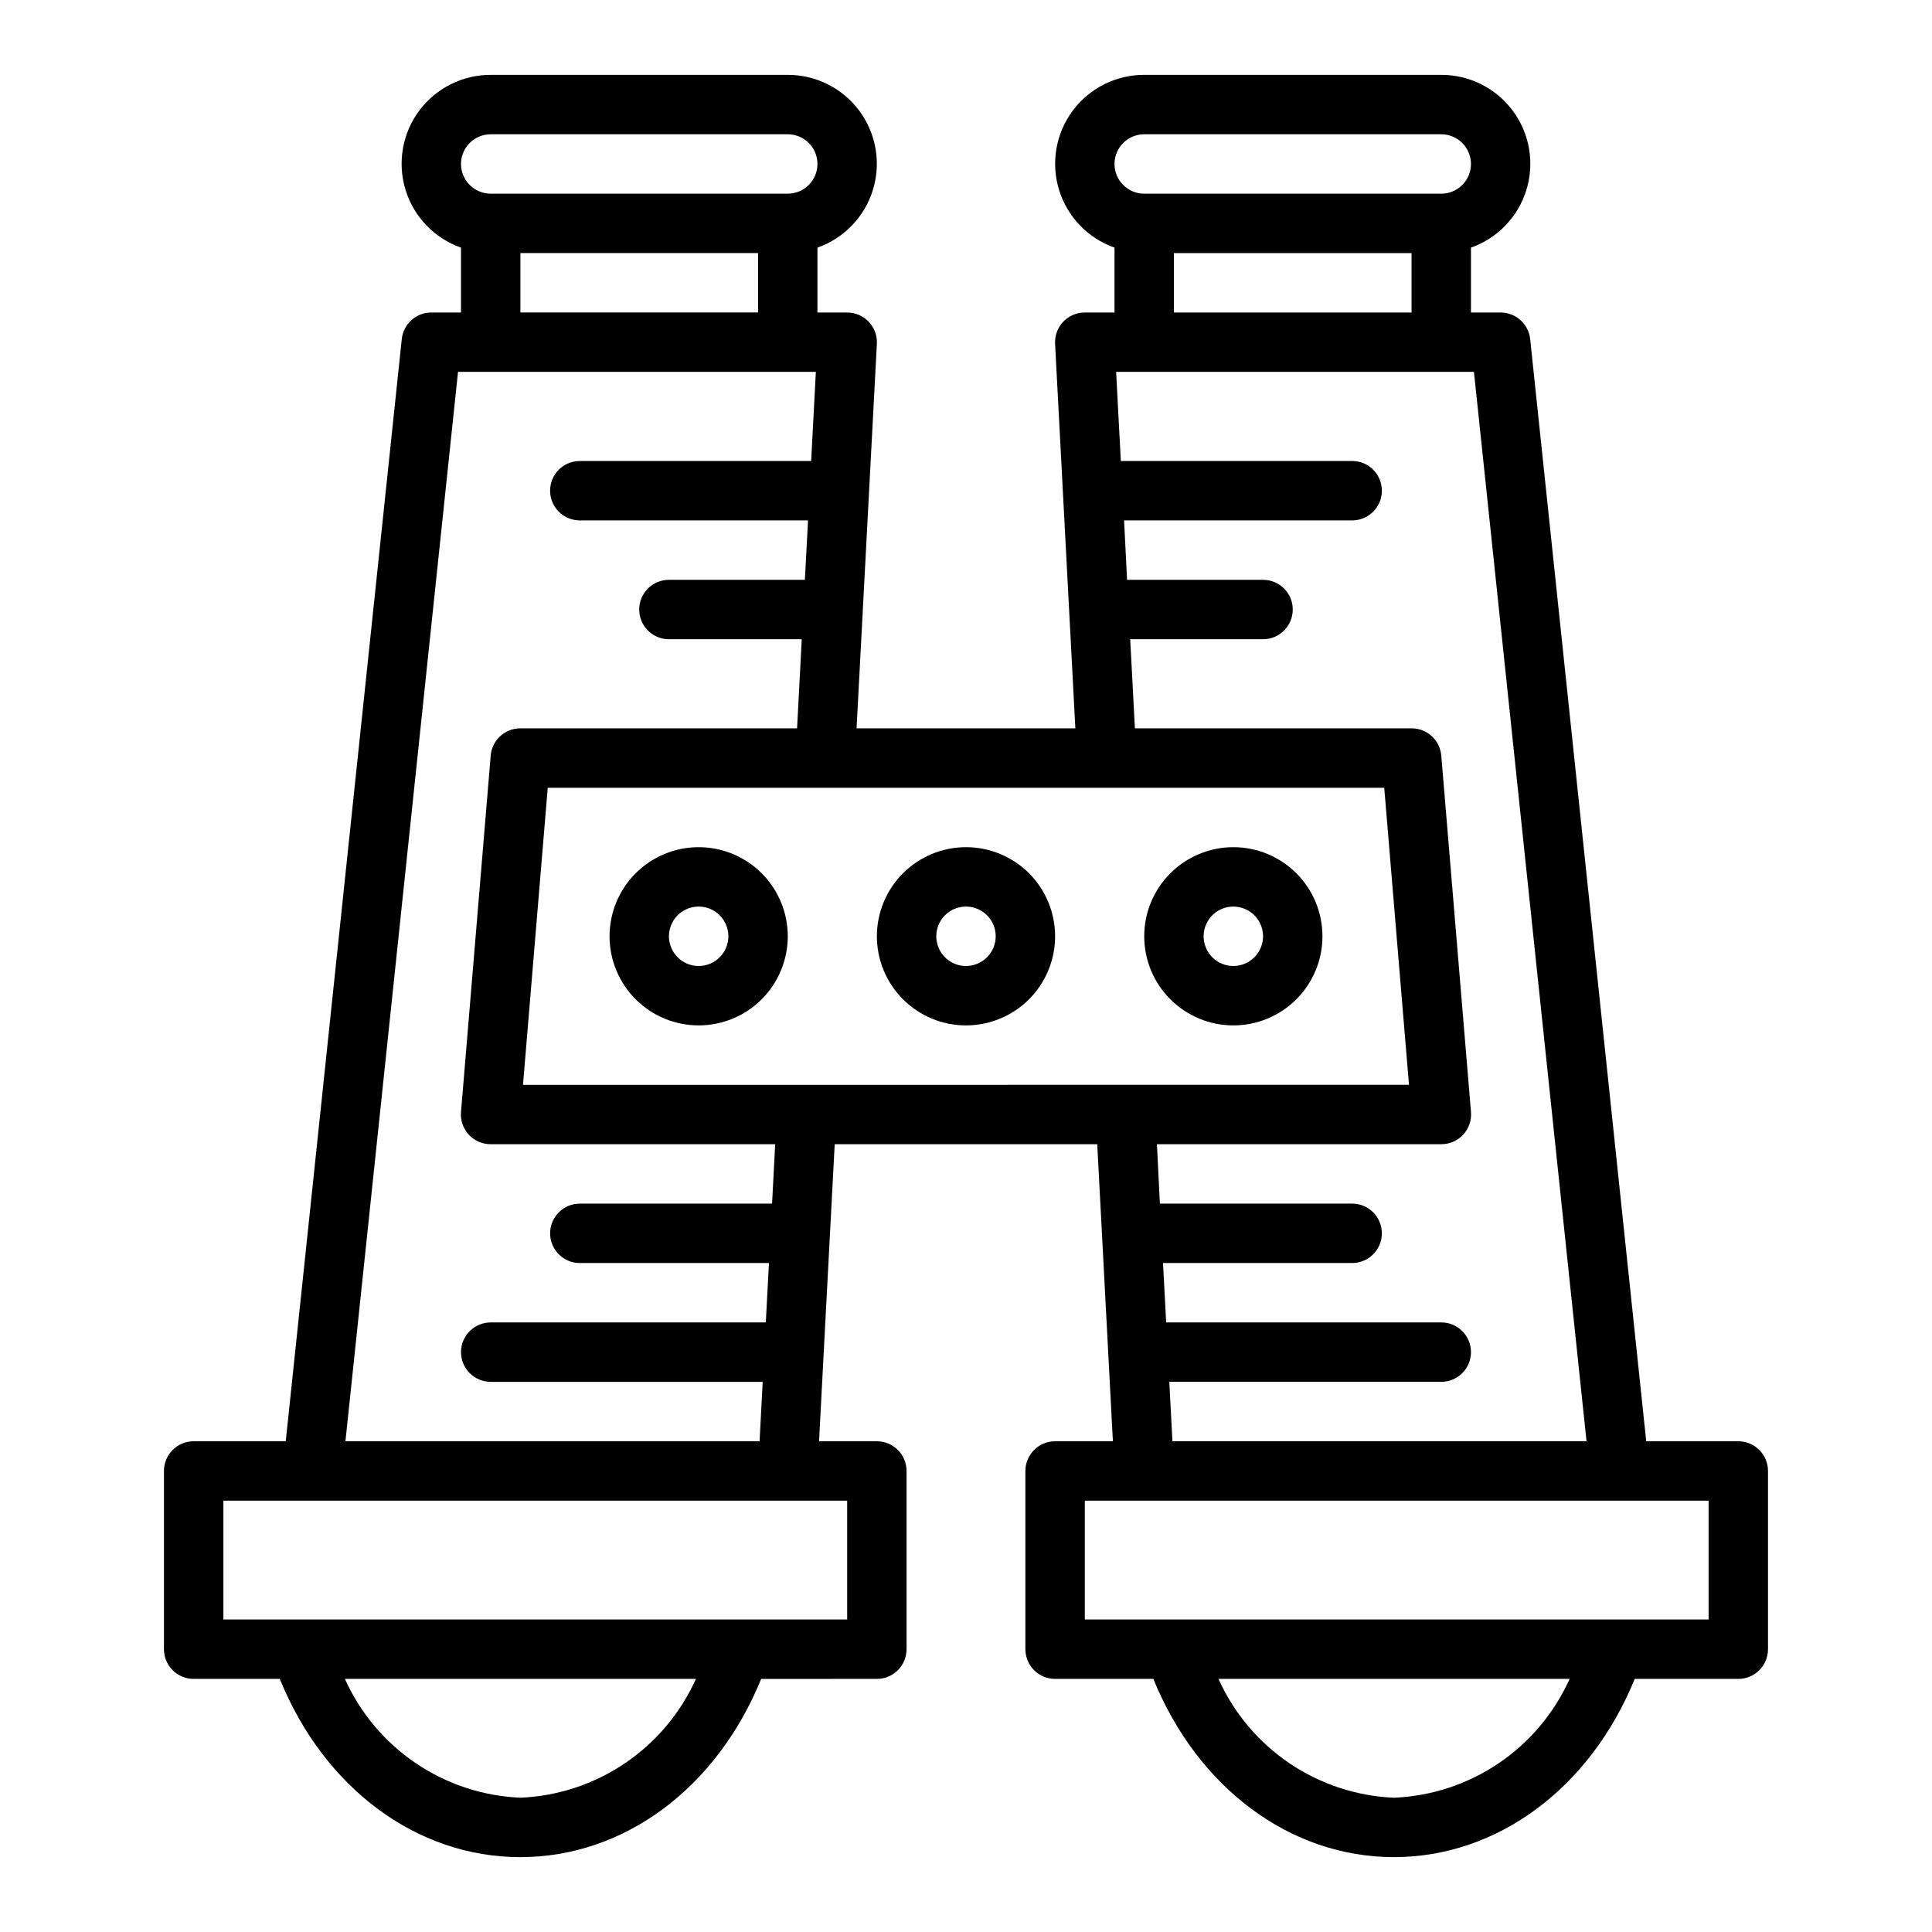 <?xml version="1.0" encoding="UTF-8"?>
<!-- Uploaded to: SVG Repo, www.svgrepo.com, Generator: SVG Repo Mixer Tools -->
<svg fill="#000000" width="800px" height="800px" version="1.1" viewBox="144 144 512 512" xmlns="http://www.w3.org/2000/svg">
 <g>
  <path d="m423.61 525.95c-4.348 0-7.871 3.527-7.871 7.875v47.23c0 2.09 0.828 4.09 2.305 5.566 1.477 1.477 3.481 2.305 5.566 2.305h26.039c11.754 28.875 36.273 47.23 63.762 47.23 27.488 0 52.051-18.359 63.805-47.23h27.453c2.086 0 4.09-0.828 5.566-2.305 1.477-1.477 2.305-3.477 2.305-5.566v-47.23c0-2.09-0.828-4.09-2.305-5.566-1.477-1.477-3.481-2.309-5.566-2.309h-24.402l-30.75-292.05c-0.402-4.019-3.785-7.082-7.824-7.086h-7.871v-17.191c7.055-2.484 12.508-8.172 14.699-15.324 2.191-7.148 0.855-14.918-3.598-20.926-4.453-6.008-11.496-9.547-18.977-9.535h-78.719c-7.481-0.012-14.52 3.527-18.973 9.535-4.453 6.008-5.789 13.777-3.602 20.926 2.191 7.152 7.648 12.84 14.703 15.324v17.191h-7.871c-2.164 0-4.231 0.887-5.723 2.453-1.488 1.566-2.266 3.68-2.152 5.836l5.371 101.92h-57.98l5.379-101.92c0.113-2.156-0.664-4.269-2.152-5.836s-3.559-2.453-5.719-2.453h-7.875v-17.191c7.055-2.484 12.512-8.172 14.703-15.324 2.191-7.148 0.855-14.918-3.598-20.926-4.453-6.008-11.496-9.547-18.977-9.535h-78.719c-7.481-0.012-14.523 3.527-18.977 9.535-4.453 6.008-5.789 13.777-3.598 20.926 2.191 7.152 7.648 12.84 14.703 15.324v17.191h-7.875c-4.039 0.004-7.418 3.066-7.824 7.086l-30.746 292.05h-24.406c-4.348 0-7.871 3.527-7.871 7.875v47.23c0 2.09 0.832 4.09 2.305 5.566 1.477 1.477 3.481 2.305 5.566 2.305h22.832c11.711 28.875 36.211 47.234 63.762 47.234s52.051-18.359 63.805-47.23l30.66-0.004c2.086 0 4.09-0.828 5.566-2.305 1.477-1.477 2.305-3.477 2.305-5.566v-47.23c0-2.09-0.828-4.09-2.305-5.566-1.477-1.477-3.481-2.309-5.566-2.309h-15.32l4.148-78.719h69.574l4.148 78.719zm89.844 94.465c-9.914-0.41-19.52-3.574-27.742-9.137-8.219-5.562-14.73-13.301-18.805-22.352h93.062c-4.07 9.047-10.574 16.781-18.789 22.344s-17.816 8.727-27.727 9.145zm83.344-47.23h-165.31v-31.488h165.31zm-149.57-393.6h78.719c4.348 0 7.875 3.523 7.875 7.871s-3.527 7.871-7.875 7.871h-78.719c-4.348 0-7.871-3.523-7.871-7.871s3.523-7.871 7.871-7.871zm7.871 31.488h62.977v15.742h-62.977zm-172.5 220.42 6.559-78.719 221.68-0.004 6.559 78.719zm-8.555-251.91h78.719c4.348 0 7.871 3.523 7.871 7.871s-3.523 7.871-7.871 7.871h-78.719c-4.348 0-7.871-3.523-7.871-7.871s3.523-7.871 7.871-7.871zm7.871 31.488h62.977v15.742h-62.977zm0 409.34c-9.91-0.418-19.512-3.582-27.723-9.145-8.215-5.562-14.723-13.297-18.793-22.344h93.031c-4.07 9.047-10.578 16.781-18.789 22.344-8.215 5.562-17.816 8.727-27.727 9.145zm86.594-47.23h-165.31v-31.488h165.31zm-19.902-110.21h-50.945c-4.348 0-7.875 3.523-7.875 7.871s3.527 7.871 7.875 7.871h50.121l-0.836 15.742h-72.902c-4.348 0-7.871 3.527-7.871 7.875 0 4.348 3.523 7.871 7.871 7.871h72.078l-0.828 15.742h-109.75l29.836-283.39h94.828l-1.242 23.617h-61.309c-4.348 0-7.875 3.523-7.875 7.871s3.527 7.871 7.875 7.871h60.48l-0.836 15.742-36.031 0.004c-4.348 0-7.871 3.523-7.871 7.871s3.523 7.871 7.871 7.871h35.203l-1.242 23.617h-73.32c-4.106-0.016-7.531 3.125-7.871 7.219l-7.871 94.465c-0.184 2.195 0.562 4.371 2.059 5.992 1.496 1.621 3.606 2.539 5.812 2.531h75.391zm105.27 47.23h72.074c4.348 0 7.875-3.523 7.875-7.871 0-4.348-3.527-7.875-7.875-7.875h-72.902l-0.836-15.742h50.125c4.348 0 7.871-3.523 7.871-7.871s-3.523-7.871-7.871-7.871h-50.949l-0.789-15.742 75.352-0.004c2.207 0.008 4.316-0.91 5.812-2.531 1.496-1.621 2.246-3.797 2.062-5.992l-7.871-94.465h-0.004c-0.34-4.094-3.766-7.234-7.871-7.219h-73.32l-1.242-23.617h35.203c4.348 0 7.871-3.523 7.871-7.871s-3.523-7.871-7.871-7.871h-36.039l-0.789-15.742 60.445-0.004c4.348 0 7.871-3.523 7.871-7.871s-3.523-7.871-7.871-7.871h-61.309l-1.242-23.617h94.824l29.836 283.39-109.74-0.004z"/>
  <path d="m329.15 368.51c-6.262 0-12.27 2.488-16.695 6.914-4.43 4.43-6.918 10.438-6.918 16.699 0 6.266 2.488 12.273 6.918 16.699 4.426 4.43 10.434 6.918 16.695 6.918 6.266 0 12.273-2.488 16.699-6.918 4.43-4.426 6.918-10.434 6.918-16.699 0-6.262-2.488-12.27-6.918-16.699-4.426-4.426-10.434-6.914-16.699-6.914zm0 31.488c-3.184 0-6.051-1.918-7.269-4.859s-0.547-6.328 1.703-8.582c2.254-2.25 5.641-2.922 8.582-1.703 2.941 1.215 4.859 4.086 4.859 7.269 0 2.09-0.832 4.09-2.309 5.566-1.473 1.477-3.477 2.309-5.566 2.309z"/>
  <path d="m400 368.51c-6.266 0-12.273 2.488-16.699 6.914-4.43 4.43-6.918 10.438-6.918 16.699 0 6.266 2.488 12.273 6.918 16.699 4.426 4.43 10.434 6.918 16.699 6.918 6.262 0 12.27-2.488 16.699-6.918 4.426-4.426 6.914-10.434 6.914-16.699 0-6.262-2.488-12.27-6.914-16.699-4.43-4.426-10.438-6.914-16.699-6.914zm0 31.488c-3.184 0-6.055-1.918-7.273-4.859s-0.547-6.328 1.707-8.582c2.25-2.25 5.637-2.922 8.578-1.703 2.941 1.215 4.859 4.086 4.859 7.269 0 2.09-0.828 4.09-2.305 5.566-1.477 1.477-3.481 2.309-5.566 2.309z"/>
  <path d="m470.85 368.51c-6.266 0-12.27 2.488-16.699 6.914-4.43 4.43-6.918 10.438-6.918 16.699 0 6.266 2.488 12.273 6.918 16.699 4.43 4.43 10.434 6.918 16.699 6.918 6.262 0 12.27-2.488 16.699-6.918 4.43-4.426 6.914-10.434 6.914-16.699 0-6.262-2.484-12.27-6.914-16.699-4.43-4.426-10.438-6.914-16.699-6.914zm0 31.488c-3.184 0-6.055-1.918-7.273-4.859s-0.547-6.328 1.707-8.582c2.25-2.25 5.637-2.922 8.578-1.703 2.941 1.215 4.859 4.086 4.859 7.269 0 2.09-0.828 4.09-2.305 5.566-1.477 1.477-3.481 2.309-5.566 2.309z"/>
 </g>
</svg>